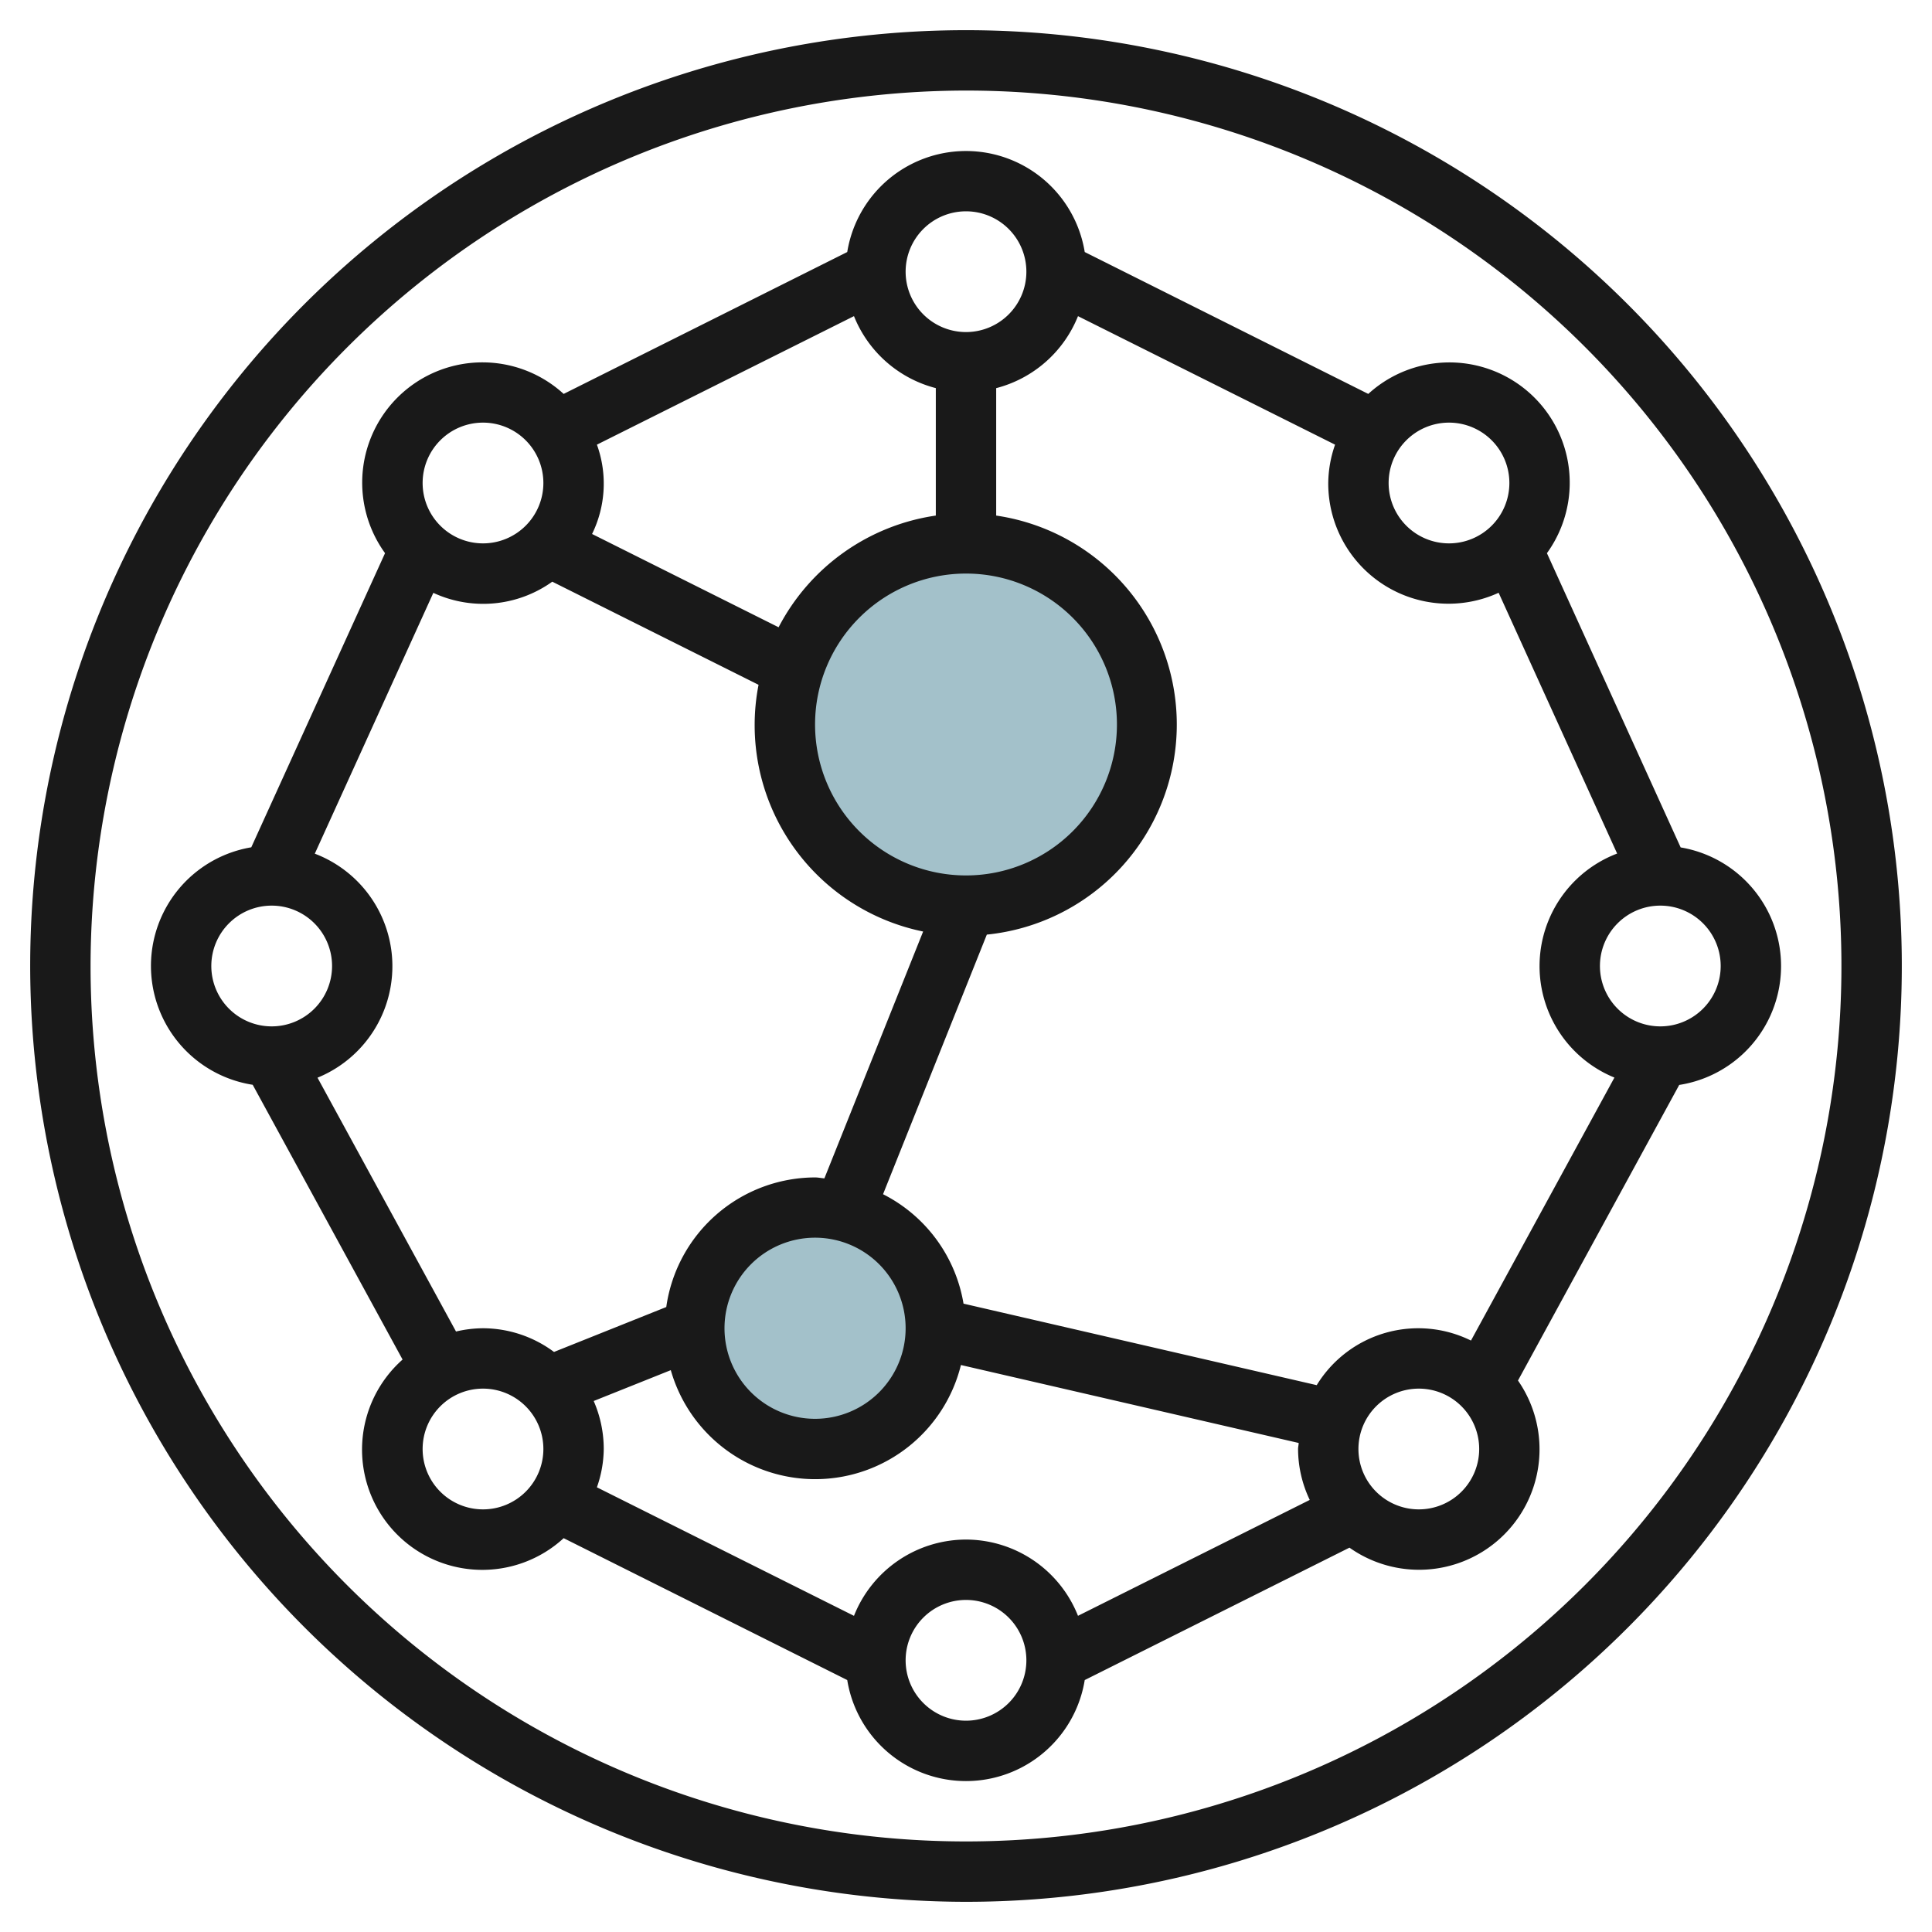 <svg id="Layer_3" height="512" viewBox="0 0 64 64" width="512" xmlns="http://www.w3.org/2000/svg" data-name="Layer 3"><circle cx="32" cy="24" fill="#a3c1ca" r="6"/><circle cx="27" cy="44" fill="#a3c1ca" r="4"/><g fill="#191919"><path d="m32 63a31 31 0 1 0 -31-31 31.036 31.036 0 0 0 31 31zm0-60a29 29 0 1 1 -29 29 29.034 29.034 0 0 1 29-29z"/><path d="m13.336 45.037a3.984 3.984 0 1 0 5.336 5.917l9.394 4.7a3.985 3.985 0 0 0 7.867 0l8.77-4.386a3.991 3.991 0 0 0 5.582-5.536l5.341-9.792a3.985 3.985 0 0 0 .048-7.868l-4.43-9.747a3.985 3.985 0 0 0 -5.918-5.276l-9.393-4.7a3.985 3.985 0 0 0 -7.867 0l-9.394 4.7a3.984 3.984 0 0 0 -5.917 5.275l-4.431 9.744a3.985 3.985 0 0 0 .047 7.867zm-2.818-9.337a3.989 3.989 0 0 0 -.09-7.421l3.927-8.64a3.932 3.932 0 0 0 3.94-.37l6.833 3.416a6.979 6.979 0 0 0 5.452 8.173l-3.271 8.177c-.1-.007-.2-.031-.309-.031a4.991 4.991 0 0 0 -4.929 4.293l-3.719 1.488a3.957 3.957 0 0 0 -2.352-.785 4 4 0 0 0 -.894.108zm9.255-20.97 8.516-4.258a4 4 0 0 0 2.711 2.385v4.222a7.009 7.009 0 0 0 -5.208 3.7l-6.179-3.09a3.79 3.79 0 0 0 .161-2.958zm15.937-4.257 8.516 4.257a3.938 3.938 0 0 0 -.226 1.27 3.983 3.983 0 0 0 5.644 3.636l3.926 8.639a3.989 3.989 0 0 0 -.09 7.421l-4.752 8.712a3.943 3.943 0 0 0 -5.11 1.477l-11.7-2.7a4.984 4.984 0 0 0 -2.666-3.625l3.438-8.6a6.995 6.995 0 0 0 .31-13.881v-4.221a4 4 0 0 0 2.71-2.385zm-3.71 40.527a4 4 0 0 0 -3.711 2.527l-8.516-4.258a3.932 3.932 0 0 0 .227-1.269 3.977 3.977 0 0 0 -.333-1.59l2.554-1.022a4.973 4.973 0 0 0 9.611-.17l11.188 2.582c0 .067-.02.131-.02.2a3.945 3.945 0 0 0 .387 1.687l-7.677 3.839a4 4 0 0 0 -3.71-2.526zm-2-7a3 3 0 1 1 -3-3 3 3 0 0 1 3 3zm2-25a5 5 0 1 1 -5 5 5 5 0 0 1 5-5zm-16 31a2 2 0 1 1 2-2 2 2 0 0 1 -2 2zm16 7a2 2 0 1 1 2-2 2 2 0 0 1 -2 2zm15-7a2 2 0 1 1 2-2 2 2 0 0 1 -2 2zm10-18a2 2 0 1 1 -2-2 2 2 0 0 1 2 2zm-9-18a2 2 0 1 1 -2 2 2 2 0 0 1 2-2zm-16-7a2 2 0 1 1 -2 2 2 2 0 0 1 2-2zm-16 7a2 2 0 1 1 -2 2 2 2 0 0 1 2-2zm-9 18a2 2 0 1 1 2 2 2 2 0 0 1 -2-2z"/></g></svg>
